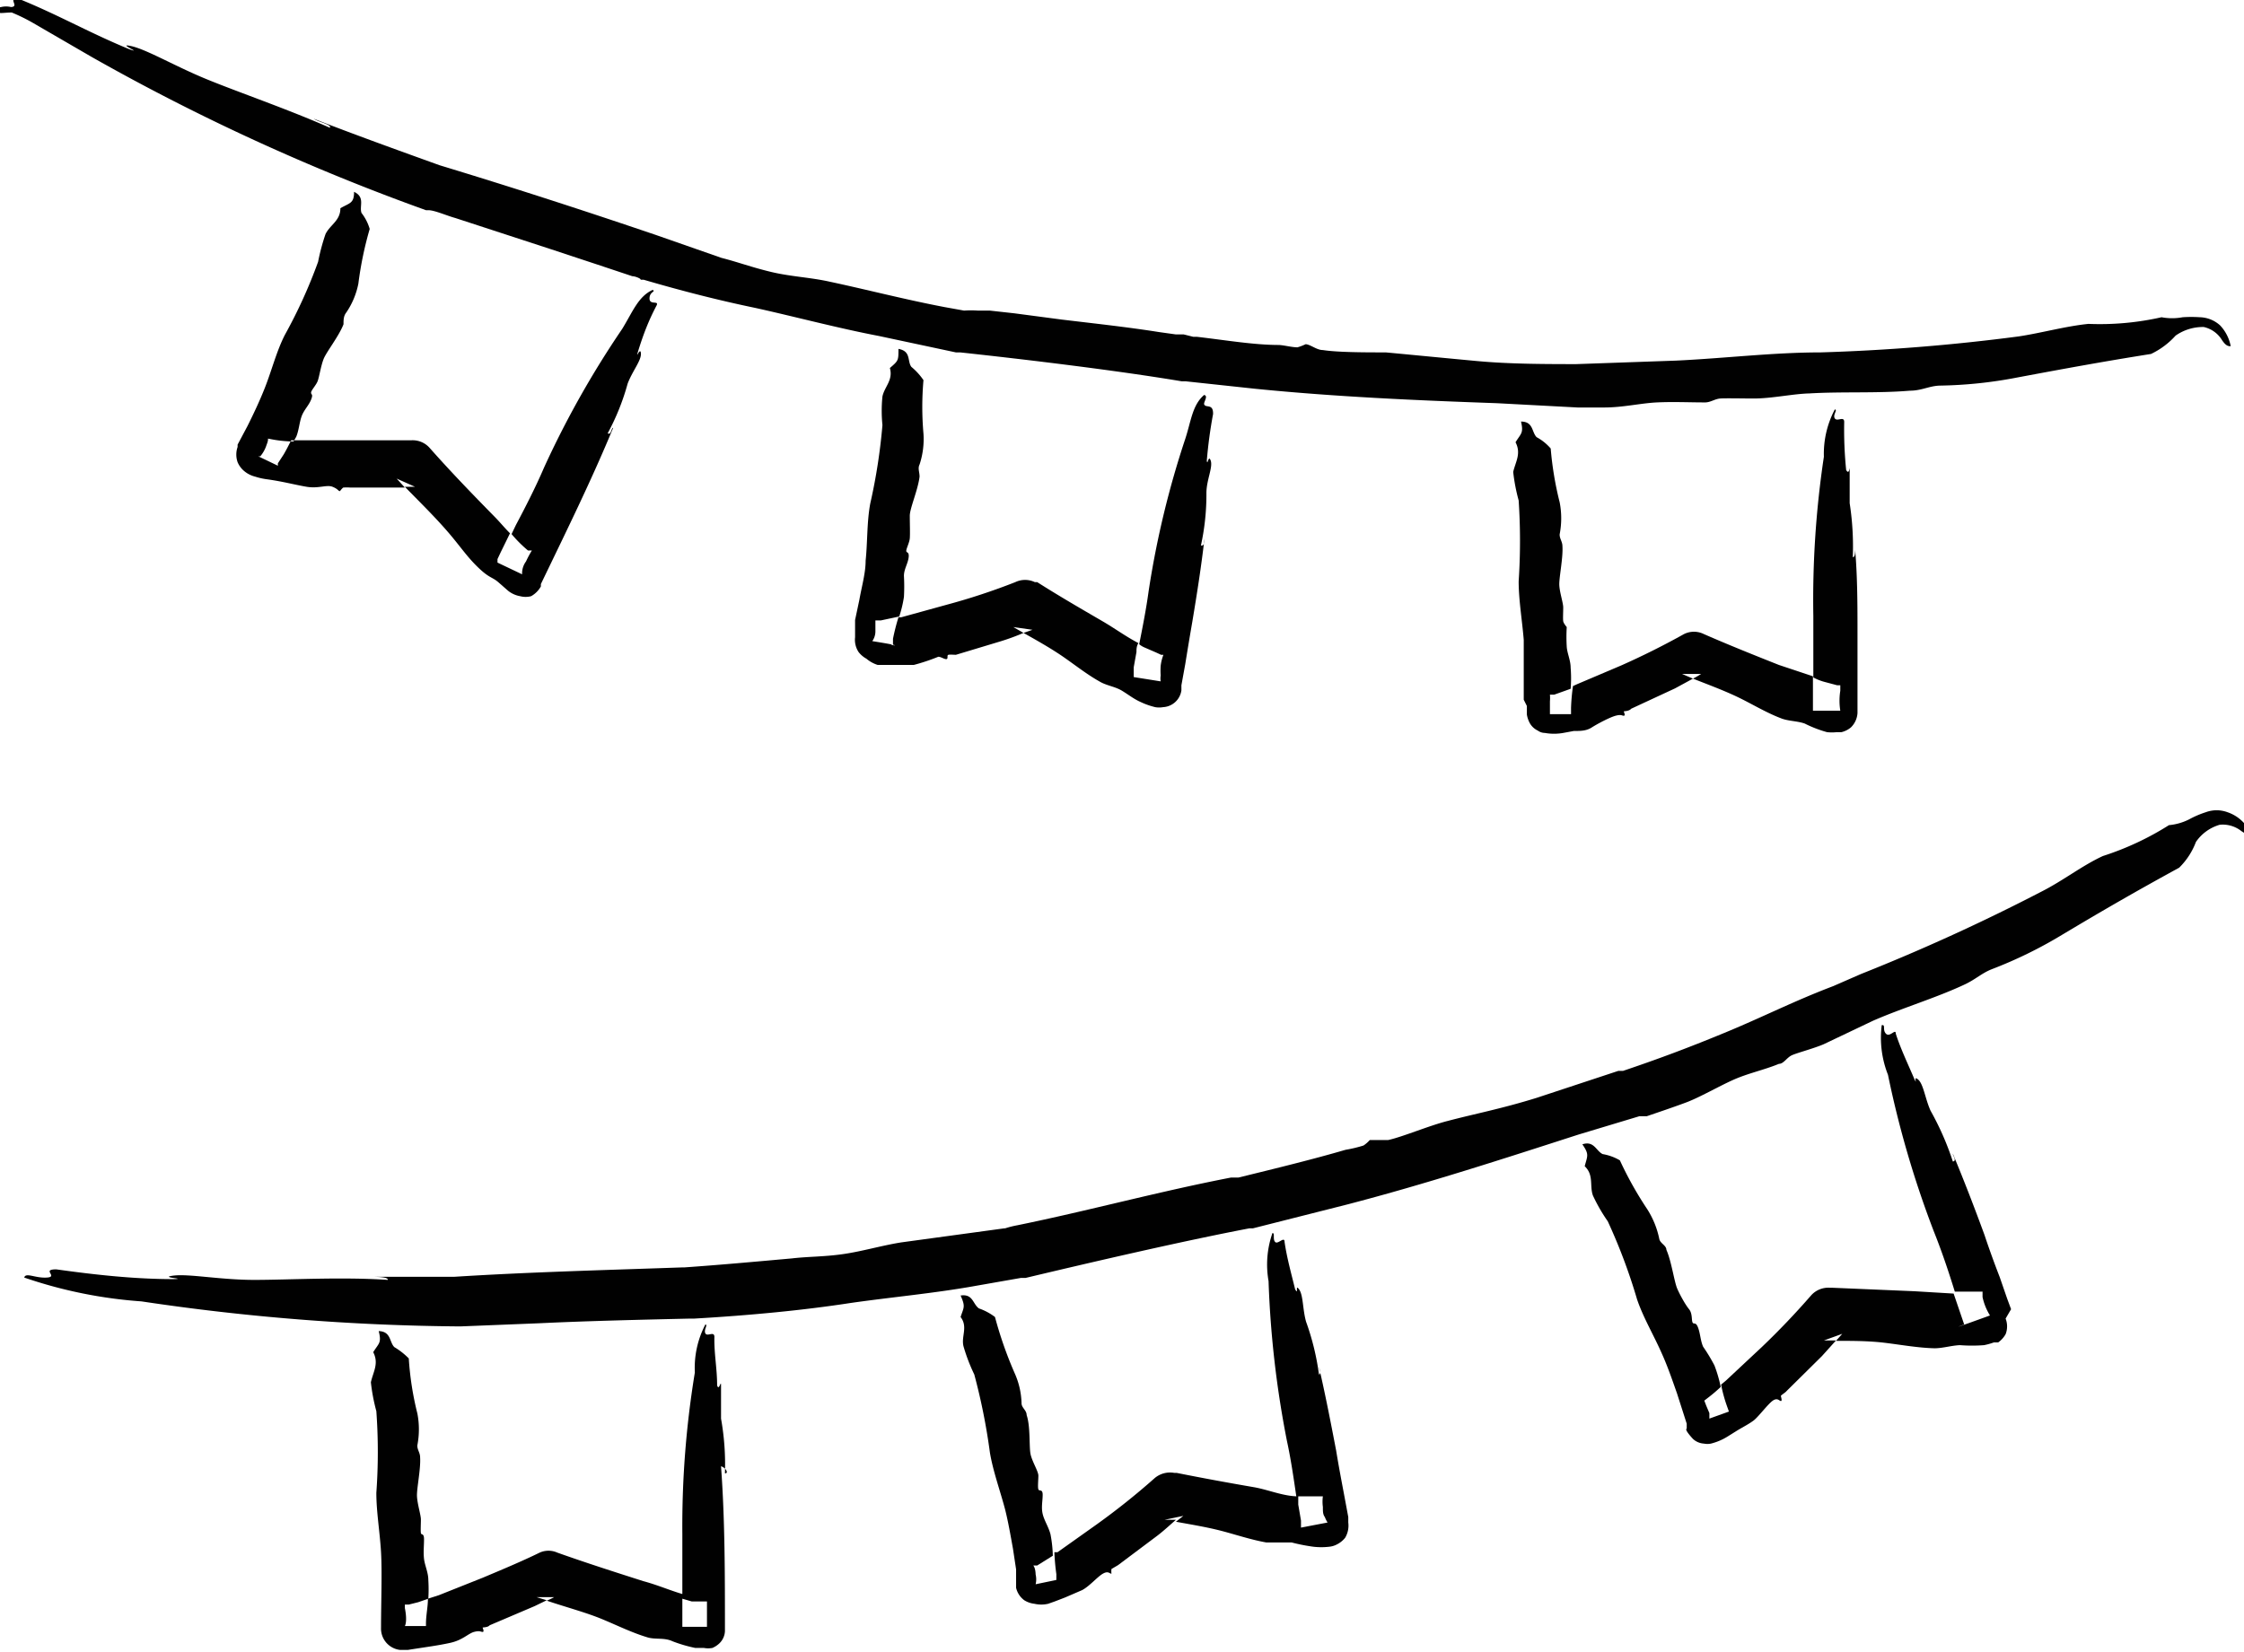 <svg id="Laag_1" data-name="Laag 1" xmlns="http://www.w3.org/2000/svg" viewBox="0 0 57.42 42.28"><path d="M25.89,31.44a55.12,55.12,0,0,0,8.55,3.92h.06c.16,0,.47.14.69.2l2.42.79,1.21.4.6.2.3.1c.08,0,.24.07.21.09h0l.08,0q1.5.44,2.85.72c1,.22,2.12.52,3.17.72L48,39h.11c1.67.18,4,.46,5.67.74l.1,0,1.77.19c2.09.21,4.2.3,6.19.37l2.07.11h.68c.48,0,.93-.11,1.35-.13s.82,0,1.23,0c.14,0,.25-.09.39-.1s.58,0,.86,0c.46,0,1-.12,1.42-.13.84-.05,1.75,0,2.57-.07.3,0,.49-.12.76-.13a11.26,11.26,0,0,0,2-.21c1.23-.23,2.21-.41,3.41-.6a2,2,0,0,0,.63-.47,1.22,1.22,0,0,1,.72-.22.73.73,0,0,1,.47.34c.07.1.13.16.22.15a1.07,1.07,0,0,0-.27-.53.8.8,0,0,0-.52-.21,3.28,3.28,0,0,0-.44,0,1.46,1.46,0,0,1-.54,0,7.16,7.16,0,0,1-1.87.17c-.59.06-1.19.23-1.78.32a50.48,50.48,0,0,1-5.08.41c-1.2,0-2.43.15-3.69.21l-2.56.09H64c-.9,0-1.82,0-2.68-.08S59.65,39.06,59,39c-.49,0-1.23,0-1.61-.06-.16,0-.31-.14-.44-.15a1.35,1.35,0,0,1-.21.08c-.14,0-.32-.05-.47-.06-.64,0-1.34-.12-2.11-.21l0,0-.09,0h0l-.24-.06-.2,0-.43-.06c-.82-.13-1.66-.22-2.49-.32L49.5,38l-.63-.07-.31,0a2.38,2.38,0,0,0-.35,0h0l-.5-.09c-1-.19-2-.45-2.94-.65-.49-.11-1-.13-1.5-.25s-.84-.25-1.27-.36L40.34,36l0,0c-2-.68-3.74-1.24-5.55-1.79h0c-1.14-.41-2.19-.79-3.22-1.19.11.08.47.15.41.23-1.06-.47-2.37-.92-3.17-1.25s-1.51-.75-1.91-.84.33.21-.05.08c-1-.41-1.8-.87-2.78-1.27-.4-.08,0,.18-.25.19a.54.54,0,0,0-.25,0c-.07,0-.11.11-.07.14s.18,0,.34,0a4.57,4.57,0,0,1,.55.27Z" transform="translate(-23.54 -29.98)" fill="#010101" fill-rule="evenodd"/><path d="M62.61,48.05v.22a.7.7,0,0,0,.06.19.46.46,0,0,0,.22.22.31.31,0,0,0,.18.06,1.34,1.34,0,0,0,.47,0l.27-.05c.17,0,.32,0,.46-.09s.46-.26.61-.3.16,0,.21,0,0-.1,0-.11.13,0,.19-.07l1.12-.52.46-.25-.28-.12h.49a2.25,2.25,0,0,1-.21.12c.38.15.76.29,1.12.46s.73.4,1.12.55c.19.08.42.07.62.14a3.09,3.09,0,0,0,.57.22,1.11,1.11,0,0,0,.25,0l.12,0a.59.59,0,0,0,.24-.12.56.56,0,0,0,.17-.37v-2c0-.74,0-1.47-.06-2.18,0,.05,0,.2-.06.19a7.27,7.27,0,0,0-.08-1.38c0-.34,0-.69,0-.85s0,.16-.09,0a10.2,10.2,0,0,1-.05-1.23c0-.16-.18,0-.24-.09s.08-.22,0-.23a2.43,2.43,0,0,0-.28,1.21,24.61,24.61,0,0,0-.27,4.08c0,.51,0,1,0,1.57a1.32,1.32,0,0,0,.31.12l.3.08h.08s0,.1,0,.14a1.6,1.6,0,0,0,0,.51s.05.06,0,0h-.7v0c0-.27,0-.54,0-.81v-.07L69.06,47c-.63-.25-1.28-.51-1.92-.79l0,0a.57.57,0,0,0-.51,0c-.52.29-1.06.56-1.6.8l-1.13.48-.11.05a5.07,5.07,0,0,0-.05.56v.16h-.54s0,0,0,0,0-.09,0-.14v-.19a1,1,0,0,0,0-.17h0l.11,0,.42-.15a3.32,3.32,0,0,0,0-.54c0-.19-.09-.37-.1-.54a4.21,4.21,0,0,1,0-.5s-.08-.09-.09-.15,0-.23,0-.35-.09-.38-.1-.57.1-.7.08-1c0-.12-.08-.2-.07-.31a2.15,2.15,0,0,0,0-.81,8.46,8.46,0,0,1-.23-1.38,1.28,1.28,0,0,0-.36-.29c-.13-.13-.08-.4-.4-.4.07.3,0,.3-.14.53.15.29,0,.5-.06.76a4.7,4.7,0,0,0,.14.73,15.73,15.73,0,0,1,0,2.07c0,.48.09,1,.13,1.5,0,.32,0,.68,0,1l0,.53Z" transform="translate(-23.54 -29.98)" fill="#010101" fill-rule="evenodd"/><path d="M54.35,40.32c0-.07.11-.21,0-.23-.3.26-.33.66-.48,1.12a23.52,23.52,0,0,0-.94,3.91c-.06.44-.15.9-.24,1.35a.57.57,0,0,0,.13.08l.3.13.13.06h.06a1.13,1.13,0,0,0-.07.28,1.76,1.76,0,0,0,0,.25.46.46,0,0,0,0,.15h0l-.69-.11h0v-.05l0-.2.07-.39c0-.07,0-.15.05-.23-.31-.16-.61-.38-.92-.56-.55-.32-1.12-.65-1.67-1l-.06,0a.58.58,0,0,0-.5,0,16.46,16.46,0,0,1-1.76.58l-1.16.32h-.07a5.54,5.54,0,0,0-.14.55l0,.15v0h0c-.23,0,.53.08-.53-.09h0a.43.43,0,0,0,.08-.24s0-.15,0-.23v-.06h.14l.47-.1a3,3,0,0,0,.12-.5,4.77,4.77,0,0,0,0-.54c0-.17.1-.31.12-.47s-.06-.11-.06-.17.08-.21.09-.32,0-.39,0-.58.21-.66.25-1c0-.12-.05-.21,0-.31a2.07,2.07,0,0,0,.1-.79,7.83,7.83,0,0,1,0-1.37,1.65,1.65,0,0,0-.31-.34c-.11-.15,0-.4-.33-.46,0,.3,0,.3-.22.49.09.31-.14.48-.19.73a3.59,3.59,0,0,0,0,.73,14.64,14.64,0,0,1-.31,2c-.09.47-.07,1-.12,1.47,0,.32-.1.66-.16,1l-.11.52,0,.25,0,.13,0,.06a.57.57,0,0,0,.09.38.65.65,0,0,0,.2.17A.83.83,0,0,0,46,47h.46c.16,0,.31,0,.46,0a5.15,5.15,0,0,0,.63-.21c.07,0,.16.07.21.06s0-.1.05-.11.13,0,.19,0l1.16-.35q.29-.09.57-.21l-.26-.15.49.07-.23.08c.32.18.64.36.94.56s.66.49,1,.68c.18.11.4.13.58.24s.3.21.48.29a1.9,1.9,0,0,0,.37.13.58.58,0,0,0,.2,0,.5.5,0,0,0,.47-.43l0-.13.1-.55q.09-.56.18-1.08c.12-.72.23-1.42.31-2.12,0,.05,0,.2-.09.17a6.11,6.11,0,0,0,.14-1.34c0-.33.17-.66.11-.83s-.08.15-.1,0a11.74,11.74,0,0,1,.16-1.19C54.59,40.29,54.38,40.44,54.35,40.32Z" transform="translate(-23.54 -29.98)" fill="#010101" fill-rule="evenodd"/><path d="M40.34,37.8c.07-.14-.18,0-.18-.18s.17-.17.08-.22c-.37.17-.51.56-.78,1a24.15,24.15,0,0,0-2,3.55c-.21.49-.47,1-.72,1.47l-.11.23a3.33,3.33,0,0,0,.42.42l.1,0s0,0,0,0a2.49,2.49,0,0,0-.15.28.51.51,0,0,0-.1.33h0l-.63-.3h0l0,0,0-.09.08-.17.24-.49c-.14-.14-.27-.3-.41-.44-.55-.56-1.12-1.15-1.65-1.75l0,0a.58.58,0,0,0-.47-.19c-.48,0-1,0-1.43,0H31.43l-.44,0c-.06.12-.12.24-.19.36l-.15.23,0,.06h0l-.5-.24h0s.05,0,.05,0a.85.85,0,0,0,.16-.29c.08-.2,0-.16.06-.16a3.15,3.15,0,0,0,.63.07l.07-.12c.07-.17.08-.37.14-.53s.18-.27.24-.42,0-.12,0-.18.13-.19.17-.3.08-.38.15-.56.39-.58.51-.89c0-.11,0-.21.07-.3a2,2,0,0,0,.31-.74A9.08,9.08,0,0,1,33,35.84a1.23,1.23,0,0,0-.21-.41c-.06-.18.1-.4-.19-.54,0,.3-.11.28-.35.42,0,.32-.26.42-.38.66a5.28,5.28,0,0,0-.19.71,12.89,12.89,0,0,1-.85,1.87c-.22.43-.34.93-.53,1.4-.12.3-.27.62-.43.94l-.25.47,0,.06a.59.59,0,0,0,0,.39.6.6,0,0,0,.16.22.7.7,0,0,0,.29.15,1.71,1.71,0,0,0,.32.07c.42.06.7.14,1,.19s.51-.06.66,0,.14.11.19.11a.57.57,0,0,1,.08-.09,1.11,1.11,0,0,1,.19,0l1.23,0h.16l-.21-.23.47.21-.26,0c.36.37.73.73,1.07,1.12s.5.65.8.94.36.24.53.39l.24.21a.68.68,0,0,0,.31.14.55.55,0,0,0,.28,0,.64.64,0,0,0,.25-.25l0-.06c.66-1.37,1.31-2.69,1.85-4-.05,0-.05.2-.14.14a6,6,0,0,0,.51-1.27c.12-.32.35-.59.34-.77s-.12.12-.09,0C40,38.53,40.15,38.16,40.34,37.8Z" transform="translate(-23.54 -29.98)" fill="#010101" fill-rule="evenodd"/><polygon points="41.56 27.4 41.56 27.4 41.56 27.4 41.56 27.4" fill="#010101" fill-rule="evenodd"/><path d="M80.54,50.77a.8.8,0,0,0-.56,0,2.4,2.4,0,0,0-.42.18,1.43,1.43,0,0,1-.52.15,7.36,7.36,0,0,1-1.69.79c-.54.25-1,.62-1.57.91a50.63,50.63,0,0,1-4.62,2.11l-.71.31h0c-1,.38-1.78.78-2.72,1.17s-1.74.69-2.66,1h0l-.09,0h0l-.08,0,.05,0-2.09.69c-.9.28-1.59.41-2.27.59-.48.12-1.16.41-1.53.49-.16,0-.34,0-.47,0a.82.82,0,0,1-.16.14,3.43,3.43,0,0,1-.46.11c-.82.24-1.76.47-2.74.71h0l-.09,0h-.1c-1.86.36-3.65.85-5.46,1.22a2.44,2.44,0,0,0-.32.08h0l-.08,0,.06,0-2.64.36c-.5.08-1,.23-1.49.3s-.88.06-1.31.11c-1,.09-1.89.17-2.75.23H41c-2,.07-3.93.12-5.83.24H33c.13,0,.49,0,.46.08-1.16-.08-2.54,0-3.41,0s-1.67-.16-2.07-.11.38.08,0,.09c-1,0-2-.11-3-.25-.39,0,.06.19-.24.21s-.54-.14-.58,0a11.76,11.76,0,0,0,3,.61,57.71,57.71,0,0,0,8.11.64h.06l2-.08c1.26-.06,2.58-.09,3.88-.12h.1c1.39-.08,2.77-.21,4-.4,1.05-.15,2.16-.25,3.21-.44l1.14-.2.12,0c1.68-.4,4-.94,5.73-1.27l.09,0,2.41-.61c2-.52,4-1.17,5.92-1.79l1.56-.47.11,0h0l.08,0h0l0,0c.32-.11.65-.22,1-.35s.83-.41,1.21-.58.78-.25,1.17-.41c.12,0,.2-.16.33-.22s.55-.17.81-.28l.84-.4,0,0,.42-.2c.75-.33,1.63-.59,2.37-.94.27-.13.42-.28.67-.38a11.2,11.2,0,0,0,1.8-.88c1.07-.64,1.92-1.13,3-1.72a1.82,1.82,0,0,0,.43-.66,1.11,1.11,0,0,1,.61-.44.77.77,0,0,1,.55.16c.1.07.18.11.25.08A1,1,0,0,0,80.54,50.77Z" transform="translate(-23.54 -29.98)" fill="#010101" fill-rule="evenodd"/><path d="M65.06,57.4l0,0h0Z" transform="translate(-23.54 -29.98)" fill="#010101" fill-rule="evenodd"/><path d="M75,63.49l-.1-.27-.19-.55q-.21-.54-.39-1.08c-.26-.71-.53-1.41-.81-2.08,0,.06.11.18,0,.2a7.23,7.23,0,0,0-.57-1.3c-.14-.31-.18-.68-.32-.8s0,.17-.09,0c-.17-.4-.35-.77-.48-1.17,0-.15-.15.1-.25,0s0-.24-.11-.22a2.57,2.57,0,0,0,.16,1.27,25.56,25.56,0,0,0,1.17,4c.2.5.37,1,.54,1.55h.31l.32,0h.08s0,.09,0,.14a1.47,1.47,0,0,0,.19.47s.06,0,0,0h0c.14-.05-1.24.45-.66.23h0v0l-.27-.79v0l-1-.06-2.12-.09h-.06a.59.59,0,0,0-.47.2c-.4.46-.83.91-1.26,1.32l-.92.86-.12.1a3.75,3.75,0,0,0,.15.55l.05.14h0l-.5.18h0s0,0,0,0,0-.1,0-.14l-.08-.19-.05-.13h0l0,0,.09-.07a4.09,4.09,0,0,0,.33-.28,3.47,3.47,0,0,0-.16-.55,4.36,4.36,0,0,0-.29-.48c-.07-.16-.07-.33-.13-.49s-.11-.07-.14-.13,0-.23-.09-.34-.22-.34-.3-.52-.15-.71-.28-1c0-.11-.15-.16-.18-.27a2.26,2.26,0,0,0-.31-.77,9.17,9.17,0,0,1-.7-1.25,1.29,1.29,0,0,0-.44-.16c-.17-.08-.22-.35-.52-.25.18.26.13.29.06.56.24.23.12.5.21.75a4.34,4.34,0,0,0,.38.66,14.5,14.5,0,0,1,.75,2c.16.47.43.92.64,1.4.14.31.26.66.38,1l.17.53.08.25,0,.13s-.08,0,.16.26a.45.45,0,0,0,.28.12.47.47,0,0,0,.18,0,1.48,1.48,0,0,0,.44-.19l.24-.15c.15-.09.29-.16.41-.25s.35-.4.48-.5.18,0,.22,0,0-.11,0-.13.11-.08.15-.13l.9-.89.36-.4h-.31l.47-.17-.16.18c.42,0,.84,0,1.25.05s.85.13,1.27.14c.21,0,.43-.07.65-.08a4.05,4.05,0,0,0,.62,0,1.71,1.71,0,0,0,.25-.07l.11,0a.66.66,0,0,0,.19-.21.55.55,0,0,0,0-.4Z" transform="translate(-23.54 -29.98)" fill="#010101" fill-rule="evenodd"/><path d="M57.93,68.22c-.07-.37-.14-.74-.2-1.11-.14-.73-.28-1.45-.44-2.14,0,0,.07.19,0,.19a6.51,6.51,0,0,0-.33-1.35c-.09-.32-.07-.68-.18-.83s0,.17-.1,0c-.1-.41-.21-.8-.27-1.21,0-.16-.17.07-.24,0s0-.23-.07-.23A2.44,2.44,0,0,0,56,62.77a25.66,25.66,0,0,0,.47,4.09c.1.46.17.94.24,1.42l.13,0,.33,0h.22a1,1,0,0,0,0,.27c0,.12,0,.19.05.26a.83.83,0,0,0,.07.14s0,0,0,0h0l-.68.13h0V69.1l0-.2-.07-.41,0-.21c-.37,0-.74-.16-1.11-.23-.64-.11-1.3-.23-2-.37h-.06a.61.61,0,0,0-.5.13A18.22,18.22,0,0,1,51.6,69l-1,.71-.08,0a5.54,5.54,0,0,0,.05.56l0,.15v0l-.53.11h0s0,0,0,0a.54.54,0,0,0,0-.25s0-.16-.06-.23a.13.13,0,0,1,0,0h0l.1,0,.4-.25a3.31,3.31,0,0,0-.06-.55c-.05-.19-.16-.35-.2-.52s0-.33,0-.49-.09-.08-.11-.14,0-.24,0-.35-.16-.36-.2-.55,0-.71-.1-1c0-.12-.12-.18-.13-.29a2,2,0,0,0-.18-.79A10.06,10.06,0,0,1,49,63.69a1.47,1.47,0,0,0-.41-.22c-.16-.11-.15-.38-.47-.33.13.29.08.3,0,.55.2.26,0,.51.08.77a4.59,4.59,0,0,0,.27.7,15.67,15.67,0,0,1,.4,2c.08.48.27,1,.39,1.46.08.32.14.67.2,1l.08.53,0,.27,0,.13v.07a.55.55,0,0,0,.21.32.62.62,0,0,0,.26.09.78.78,0,0,0,.35,0l.17-.06.26-.1.44-.19c.19-.1.39-.34.53-.42s.17,0,.22,0a.57.57,0,0,1,0-.12s.12-.07.17-.1l1-.75c.17-.13.32-.27.48-.41l-.29,0,.48-.1-.19.15c.38.07.75.13,1.11.22s.8.24,1.2.31c.21,0,.43,0,.65,0a4.63,4.63,0,0,0,.56.11,1.75,1.75,0,0,0,.4,0,.53.53,0,0,0,.2-.06.63.63,0,0,0,.21-.17.61.61,0,0,0,.08-.39l0-.14Z" transform="translate(-23.54 -29.98)" fill="#010101" fill-rule="evenodd"/><path d="M42.09,67.69a6.67,6.67,0,0,0-.1-1.4c0-.33,0-.69,0-.85s-.05.16-.1,0c0-.43-.08-.82-.07-1.24,0-.16-.18,0-.23-.09s.07-.22,0-.23a2.39,2.39,0,0,0-.27,1.23A24.19,24.19,0,0,0,41,69.24c0,.54,0,1.1,0,1.66l.24.07.29,0h.1v.21c0,.13,0,.18,0,.27s0,.15,0,.17l0,0H41c0-.27,0-.56,0-.84-.31-.09-.63-.23-1-.33-.72-.23-1.47-.47-2.2-.73l0,0a.55.55,0,0,0-.45,0c-.47.23-1,.45-1.45.64l-1.13.45-.28.09c0,.21-.05.42-.05.64v.06h-.54s.07-.11,0-.46c0-.11,0-.09,0-.09H34l.24-.06.26-.09a3.88,3.88,0,0,0,0-.48c0-.19-.09-.37-.11-.54s0-.33,0-.5-.07-.1-.08-.16,0-.24,0-.35-.09-.39-.1-.59.1-.7.08-1c0-.12-.08-.2-.07-.31a2.14,2.14,0,0,0,0-.81,7.78,7.78,0,0,1-.22-1.41,1.83,1.83,0,0,0-.37-.29c-.13-.13-.08-.4-.4-.41.08.31,0,.31-.14.54.15.29,0,.5-.06.77a4.82,4.82,0,0,0,.14.74,14.51,14.51,0,0,1,0,2.09c0,.49.09,1,.12,1.52s0,1.29,0,1.93v0a.55.55,0,0,0,.48.57h.21c.51-.08.76-.11,1.08-.18s.46-.24.61-.28.17,0,.22,0,0-.1,0-.11.13,0,.18-.06l1.15-.49.31-.15-.26-.08h.45a1.63,1.63,0,0,1-.19.09c.47.16,1,.3,1.41.47s.77.35,1.17.47c.2.06.43,0,.64.1a3.66,3.66,0,0,0,.58.17l.22,0a.59.59,0,0,0,.22,0,.62.62,0,0,0,.17-.11.46.46,0,0,0,.15-.32.07.07,0,0,0,0,0c0-1.46,0-2.86-.1-4.22C42.12,67.55,42.19,67.7,42.09,67.69Z" transform="translate(-23.54 -29.98)" fill="#010101" fill-rule="evenodd"/></svg>